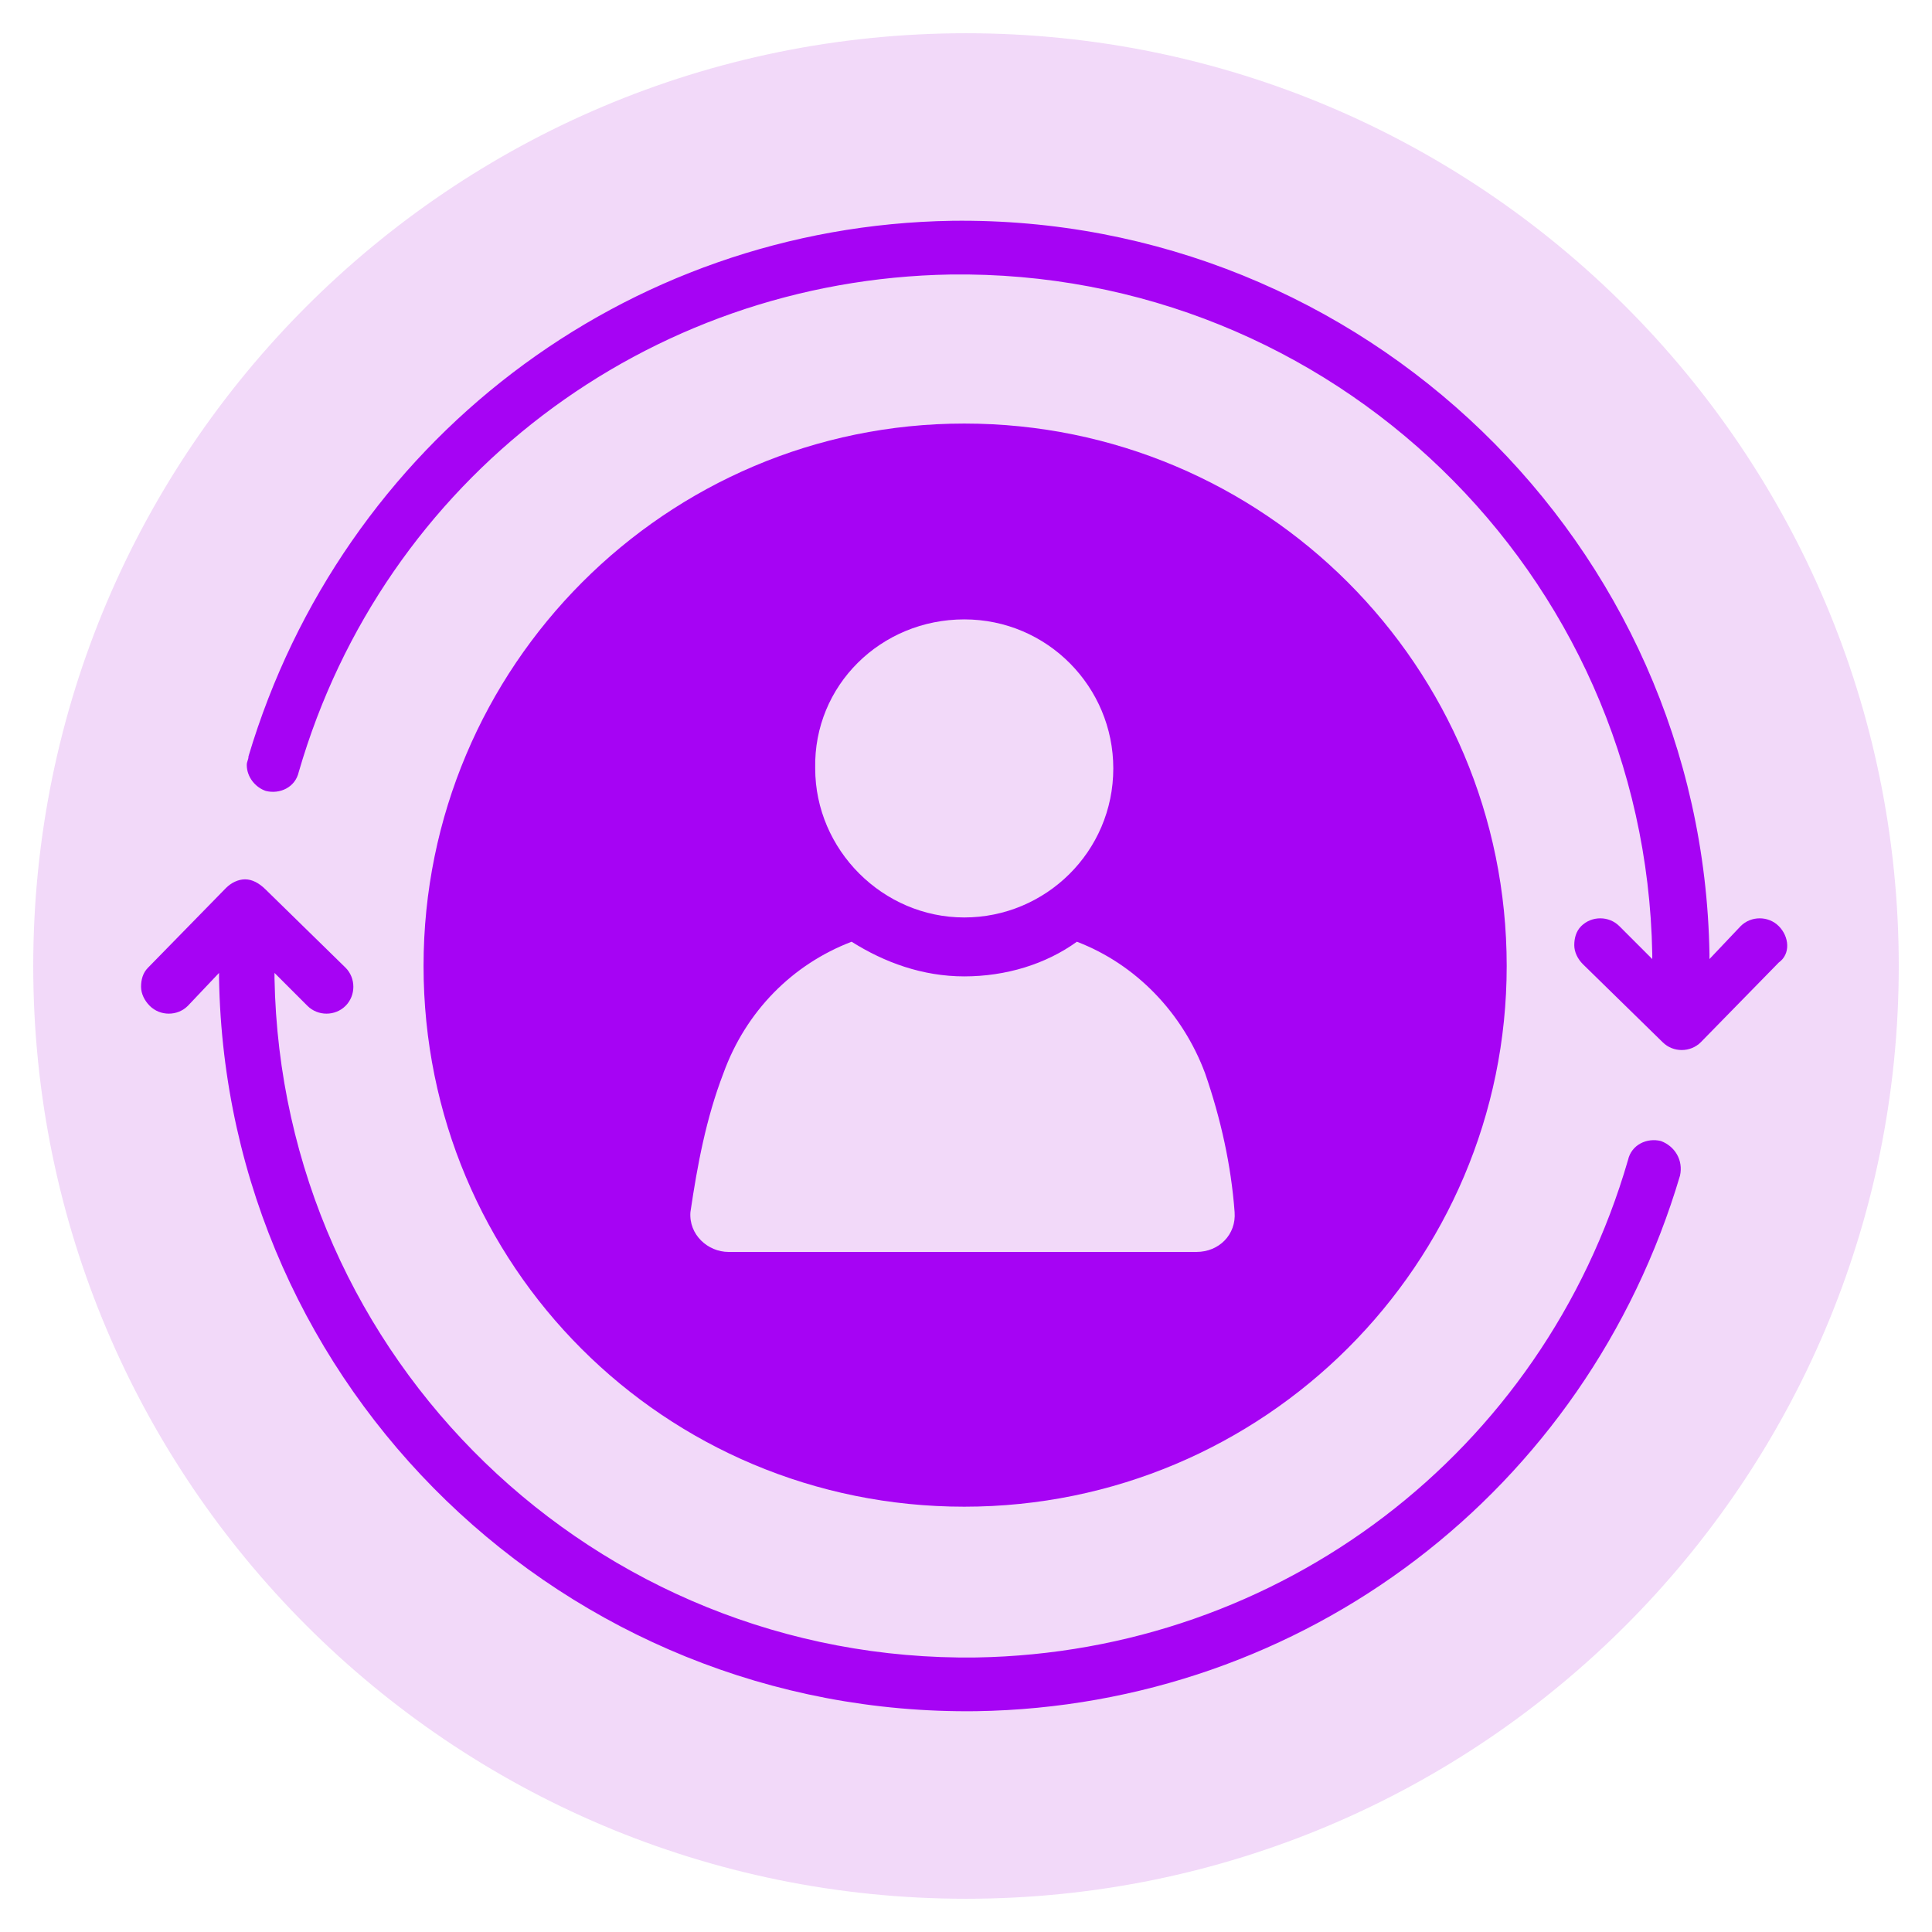 <svg xmlns="http://www.w3.org/2000/svg" xmlns:xlink="http://www.w3.org/1999/xlink" width="500" zoomAndPan="magnify" viewBox="0 0 375 375" height="500" preserveAspectRatio="xMidYMid meet" version="1.0"><defs><filter x="0%" y="0%" width="100%" height="100%" id="5cc610961f"><feColorMatrix values="0 0 0 0 1 0 0 0 0 1 0 0 0 0 1 0 0 0 1 0" color-interpolation-filters="sRGB"/></filter><mask id="cdd5d1b6c5"><g filter="url(#5cc610961f)"><rect x="-37.5" width="450" fill="#000000" y="-37.5" height="450" fill-opacity="0.26"/></g></mask><clipPath id="3a34f35376"><path d="M 0.453 0.453 L 362.547 0.453 L 362.547 362.547 L 0.453 362.547 Z M 0.453 0.453 " clip-rule="nonzero"/></clipPath><clipPath id="f0425459ad"><path d="M 181.5 0.453 C 81.508 0.453 0.453 81.508 0.453 181.5 C 0.453 281.492 81.508 362.547 181.5 362.547 C 281.492 362.547 362.547 281.492 362.547 181.5 C 362.547 81.508 281.492 0.453 181.5 0.453 Z M 181.5 0.453 " clip-rule="nonzero"/></clipPath><clipPath id="b1637946c5"><rect x="0" width="363" y="0" height="363"/></clipPath><clipPath id="131e5b3d89"><path d="M 27.219 170 L 327 170 L 327 332.844 L 27.219 332.844 Z M 27.219 170 " clip-rule="nonzero"/></clipPath></defs><g mask="url(#cdd5d1b6c5)"><g transform="matrix(1, 0, 0, 1, 6, 6)"><g clip-path="url(#b1637946c5)"><g clip-path="url(#3a34f35376)"><g clip-path="url(#f0425459ad)"><path fill="#cb6ce6" d="M 0.453 0.453 L 362.547 0.453 L 362.547 362.547 L 0.453 362.547 Z M 0.453 0.453 " fill-opacity="1" fill-rule="nonzero"/></g></g></g></g></g><path fill="#a603f4" d="M 345.258 179.762 C 343.242 177.742 339.875 177.742 337.859 179.762 L 331.805 186.152 L 331.805 185.145 C 330.457 105.422 264.527 41.844 184.805 42.855 C 121.23 43.863 66.398 85.91 48.234 146.797 C 48.234 147.469 47.898 147.805 47.898 148.477 C 47.898 150.832 49.582 152.852 51.602 153.523 C 54.289 154.195 57.316 152.852 57.992 149.824 C 74.473 92.977 125.602 54.293 184.469 53.281 C 258.473 52.273 319.359 111.141 320.703 185.145 L 320.703 186.152 L 314.312 179.762 C 312.293 177.742 308.93 177.742 306.91 179.762 C 305.902 180.77 305.566 182.117 305.566 183.461 C 305.566 184.805 306.238 186.152 307.25 187.16 L 322.723 202.297 C 324.738 204.316 328.105 204.316 330.121 202.297 L 345.258 186.824 C 347.613 185.145 347.277 181.777 345.258 179.762 Z M 345.258 179.762 " fill-opacity="1" fill-rule="nonzero"/><g clip-path="url(#131e5b3d89)"><path fill="#a603f4" d="M 322.387 221.473 C 319.695 220.801 316.668 222.145 315.992 225.172 C 299.512 282.02 248.383 320.703 189.516 321.715 C 115.512 322.723 54.629 263.855 53.281 189.852 L 53.281 188.844 L 59.672 195.234 C 61.691 197.254 65.055 197.254 67.074 195.234 C 69.09 193.215 69.09 189.852 67.074 187.832 L 51.602 172.695 C 50.254 171.352 48.91 170.68 47.562 170.68 C 46.219 170.68 44.871 171.352 43.863 172.359 L 28.727 187.832 C 27.715 188.844 27.379 190.188 27.379 191.535 C 27.379 192.879 28.055 194.227 29.062 195.234 C 31.082 197.254 34.445 197.254 36.461 195.234 L 42.516 188.844 L 42.516 189.852 C 43.863 269.574 109.793 333.148 189.516 332.141 C 253.09 331.133 307.922 289.422 326.086 228.199 C 326.758 225.172 325.078 222.48 322.387 221.473 Z M 322.387 221.473 " fill-opacity="1" fill-rule="nonzero"/></g><path fill="#a603f4" d="M 187.16 292.449 C 245.355 292.449 292.449 245.355 292.449 187.496 C 292.449 129.305 245.355 82.211 187.16 82.211 C 129.305 82.211 82.211 129.305 82.211 187.496 C 82.211 245.691 128.969 292.449 187.16 292.449 Z M 187.16 120.223 C 203.309 120.223 216.09 133.34 216.09 149.148 C 216.09 165.297 202.969 178.078 187.16 178.078 C 171.352 178.078 158.23 164.961 158.23 149.148 C 157.895 133.004 171.016 120.223 187.16 120.223 Z M 140.402 208.352 C 144.777 196.242 153.859 187.16 165.297 182.789 C 171.688 186.824 179.086 189.516 187.16 189.516 C 195.234 189.516 202.969 187.16 209.023 182.789 C 220.461 187.16 229.543 196.578 233.918 208.352 C 236.945 217.098 238.965 226.18 239.637 235.262 C 239.973 239.637 236.609 243 232.234 243 L 141.414 243 C 137.375 243 133.676 239.637 134.012 235.262 C 135.359 226.18 137.039 217.098 140.402 208.352 Z M 140.402 208.352 " fill-opacity="1" fill-rule="nonzero"/></svg>
